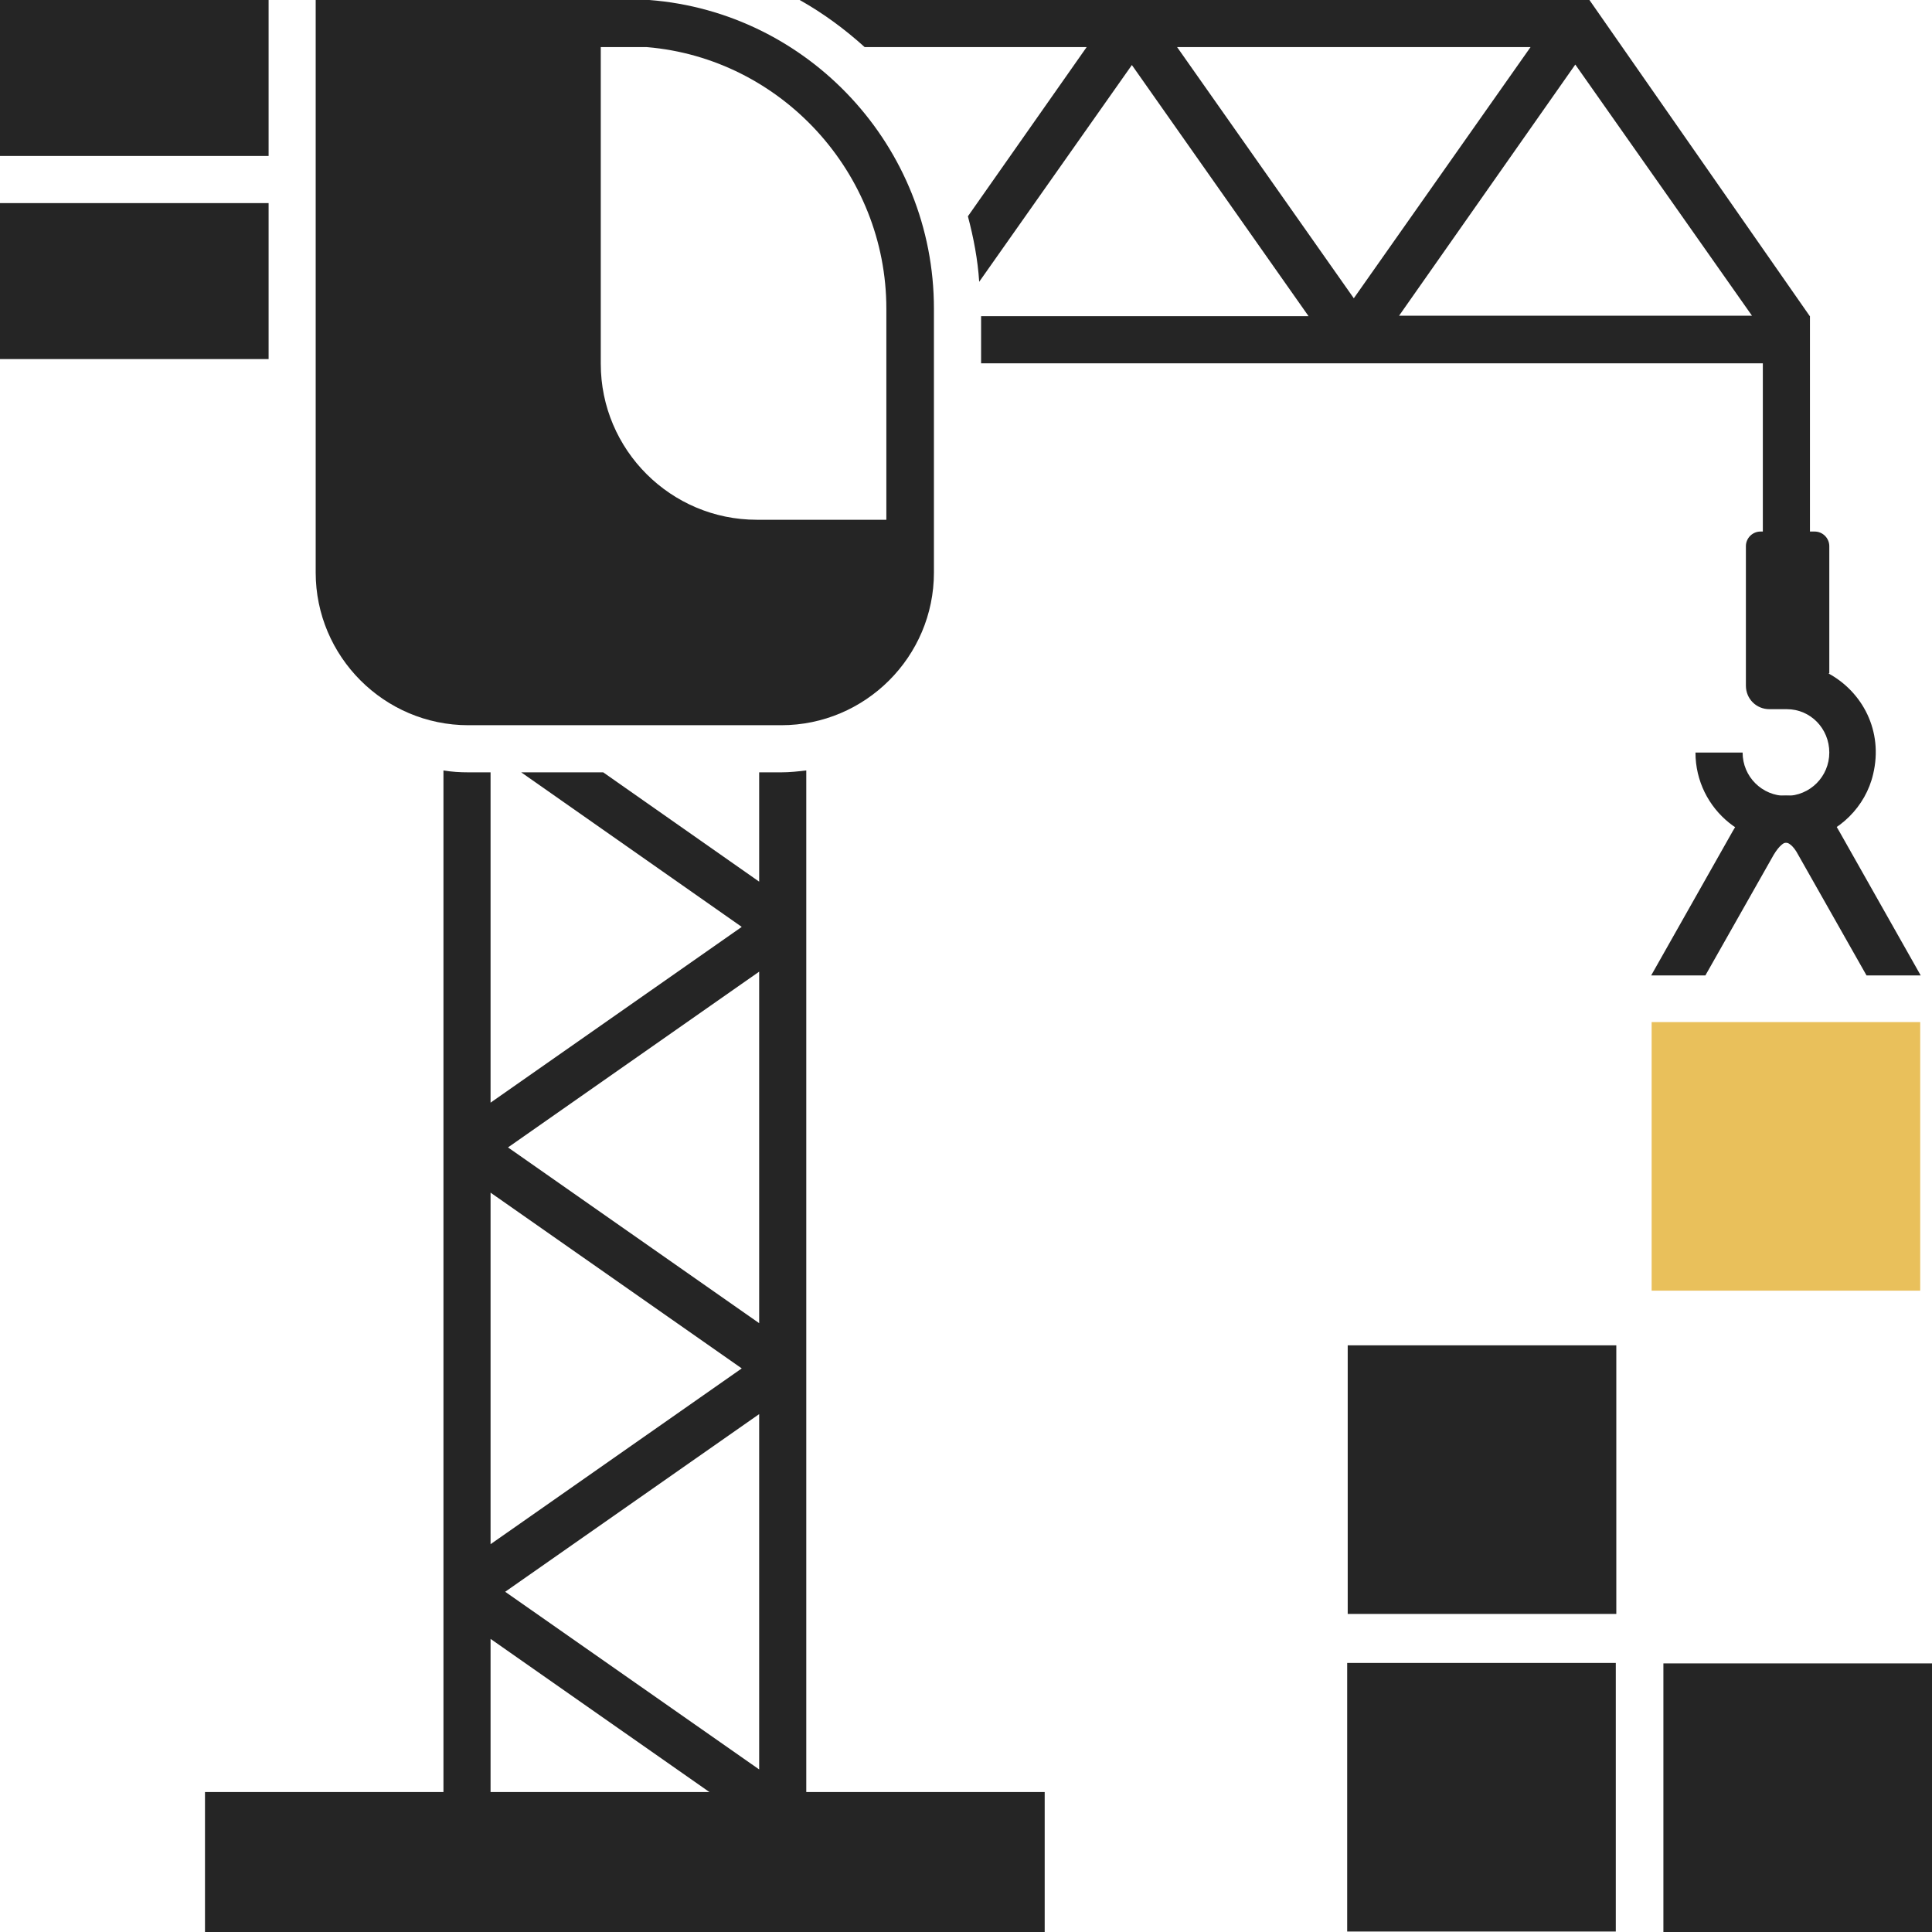 <svg width="70" height="70" viewBox="0 0 70 70" fill="none" xmlns="http://www.w3.org/2000/svg">
<g clip-path="url(#clip0_3011_9102)">
<path d="M70 70V60.268H60.268V70H70Z" fill="#252525"/>
<path d="M58.543 69.983V60.251H48.811V69.983H58.543Z" fill="#252525"/>
<path d="M58.562 58.476V48.744H48.83V58.476H58.562Z" fill="#252525"/>
<path d="M69.573 46.763V37.032H59.842V46.763H69.573Z" fill="#E9C05B"/>
<path d="M61.789 35.342L64.264 30.971C64.469 30.629 64.64 30.527 64.708 30.527C64.777 30.527 64.965 30.612 65.152 30.971L67.628 35.342H69.591L66.638 30.117C66.177 29.281 65.46 28.82 64.708 28.82C63.94 28.82 63.24 29.298 62.779 30.117L59.825 35.342H61.789Z" fill="#252525"/>
<path d="M65.561 11.439L57.588 0H28.973C29.827 0.478 30.612 1.059 31.329 1.707H39.371L35.069 7.837C35.273 8.605 35.427 9.407 35.478 10.21L41.01 2.356L47.412 11.456H35.547V13.163H63.871V19.702H65.578V11.456L65.561 11.439ZM42.649 1.707H55.454L49.051 10.807L42.649 1.707ZM50.691 11.439L57.076 2.339L63.478 11.439H50.691Z" fill="#252525"/>
<path d="M9.732 0H0V5.651H9.732V0Z" fill="#252525"/>
<path d="M9.732 7.359H0V13.01H9.732V7.359Z" fill="#252525"/>
<path d="M66.279 24.398V19.788C66.279 19.498 66.04 19.259 65.75 19.259H63.786C63.496 19.259 63.257 19.498 63.257 19.788V24.841C63.257 25.32 63.633 25.695 64.111 25.695H64.743C65.596 25.695 66.279 26.395 66.279 27.266C66.279 28.137 65.579 28.837 64.709 28.837C63.838 28.837 63.138 28.137 63.138 27.266H61.43C61.43 29.332 63.343 30.937 65.477 30.442C66.638 30.168 67.594 29.229 67.867 28.051C68.243 26.48 67.474 25.063 66.245 24.398H66.279Z" fill="#252525"/>
<path d="M37.851 64.929H7.427V70H37.851V64.929Z" fill="#252525"/>
<path d="M17.774 65.749V59.38L26.875 65.749H29.213V27.915C28.923 27.949 28.616 27.983 28.309 27.983H27.506V31.944L21.855 27.983H18.884L26.875 33.583L17.774 39.951V27.983H16.972C16.665 27.983 16.375 27.966 16.067 27.915V65.749H17.774ZM27.506 64.11L18.304 57.673L27.506 51.236V64.127V64.11ZM27.506 35.205V47.941L18.406 41.573L27.506 35.205ZM17.774 43.212L26.875 49.58L17.774 55.949V43.212Z" fill="#252525"/>
<path d="M23.509 0H11.438V20.744C11.438 23.783 13.914 26.276 16.97 26.276H28.306C31.345 26.276 33.838 23.8 33.838 20.744V11.183C33.838 5.293 29.279 0.444 23.526 0L23.509 0ZM27.419 18.832C24.311 18.832 21.767 16.305 21.767 13.181V1.707H23.44C28.306 2.117 32.114 6.266 32.114 11.183V18.832H27.419Z" fill="#252525"/>
</g>
<defs>
<clipPath id="clip0_3011_9102">
<rect width="70" height="70" fill="white"/>
</clipPath>
</defs>
</svg>
